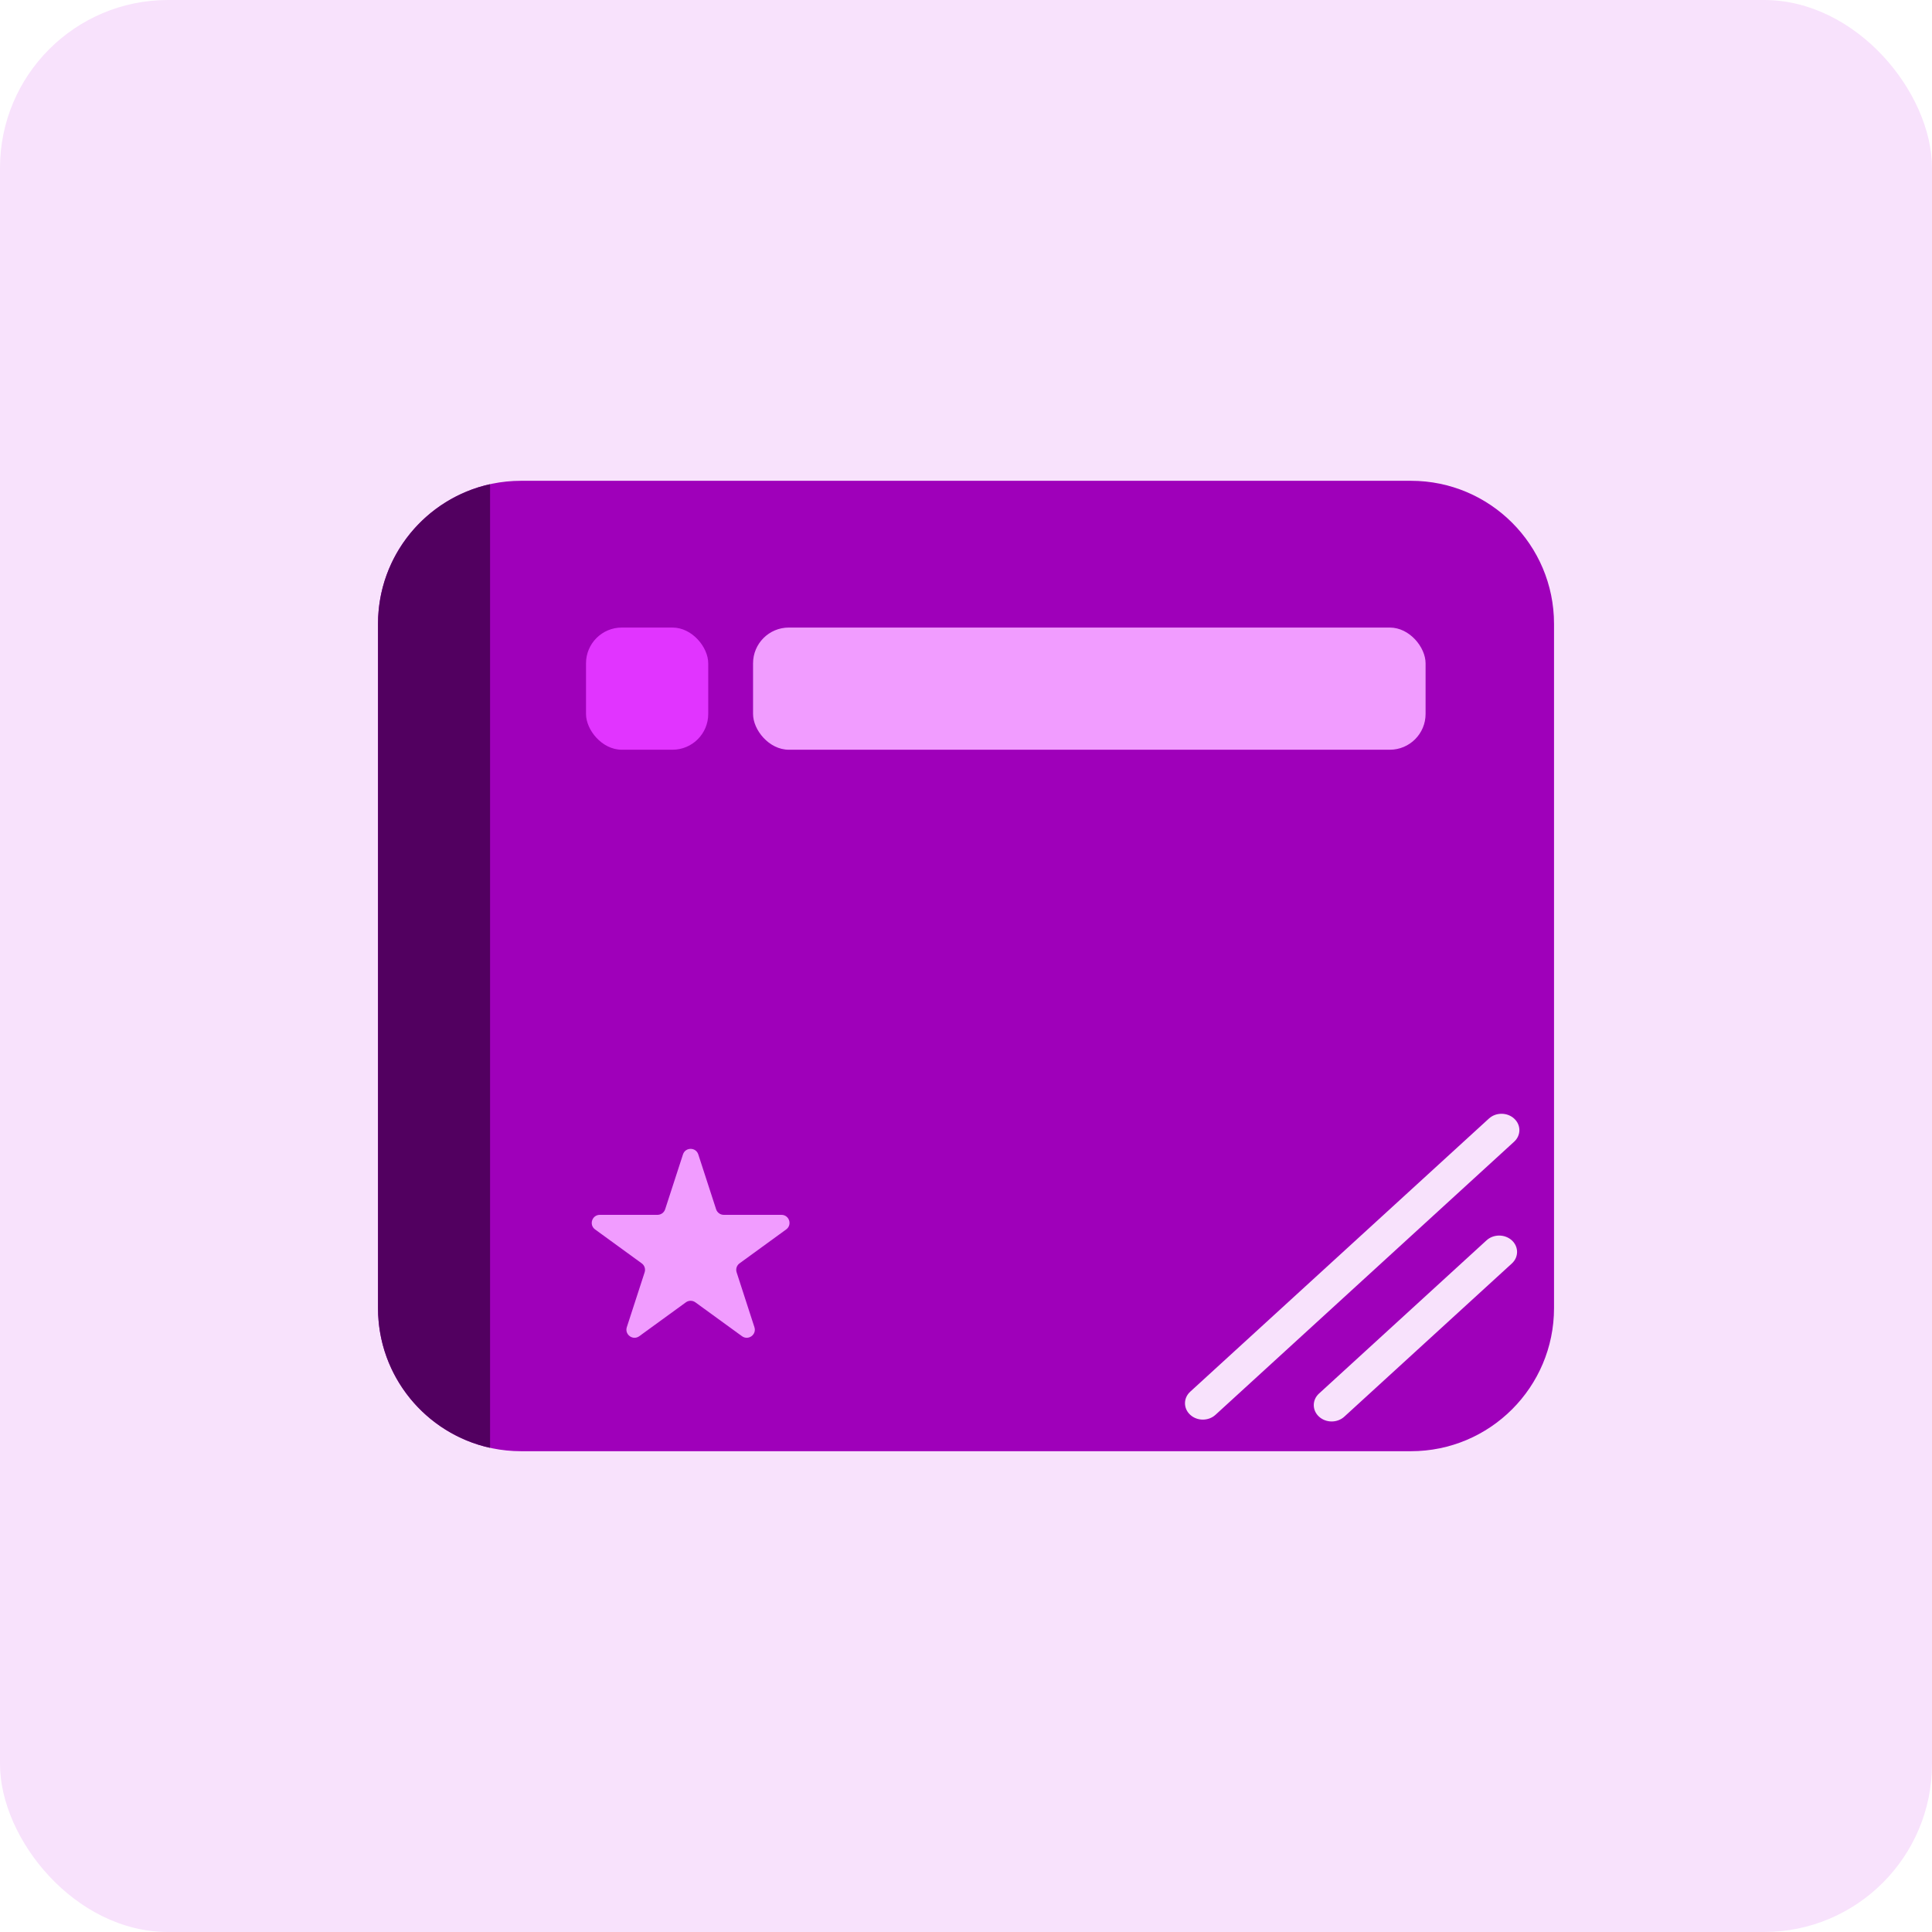 <svg width="50" height="50" viewBox="0 0 50 50" fill="none" xmlns="http://www.w3.org/2000/svg">
<rect width="50" height="50" rx="4.348" fill="#F8E2FC"/>
<path fill-rule="evenodd" clip-rule="evenodd" d="M9.783 16.146C9.783 14.101 11.441 12.443 13.486 12.443H36.515C38.56 12.443 40.218 14.101 40.218 16.146V33.854C40.218 35.899 38.56 37.557 36.515 37.557H13.486C11.441 37.557 9.783 35.899 9.783 33.854V16.146ZM39.126 32.1C39.307 32.266 39.307 32.534 39.126 32.699L34.791 36.663C34.61 36.829 34.317 36.829 34.136 36.663C33.955 36.498 33.955 36.23 34.136 36.065L38.471 32.1C38.652 31.935 38.945 31.935 39.126 32.1ZM38.532 28.949L30.803 36.017C30.622 36.182 30.622 36.45 30.803 36.615C30.983 36.781 31.276 36.781 31.457 36.615L39.186 29.547C39.367 29.382 39.367 29.114 39.186 28.949C39.006 28.783 38.712 28.783 38.532 28.949Z" fill="#9F00BA"/>
<path fill-rule="evenodd" clip-rule="evenodd" d="M12.683 12.531L12.683 37.47C11.024 37.103 9.783 35.623 9.783 33.854L9.783 16.146C9.783 14.377 11.024 12.897 12.683 12.531Z" fill="#520060"/>
<rect x="15.166" y="16.241" width="3.163" height="3.162" rx="0.926" fill="#E134FF"/>
<rect x="19.489" y="16.241" width="17.405" height="3.162" rx="0.926" fill="#F19CFF"/>
<path d="M17.675 29.877C17.737 29.684 18.01 29.684 18.072 29.877L18.533 31.296C18.561 31.382 18.641 31.44 18.732 31.44H20.223C20.426 31.44 20.51 31.699 20.346 31.818L19.14 32.695C19.066 32.748 19.036 32.842 19.064 32.928L19.524 34.347C19.587 34.539 19.367 34.7 19.203 34.581L17.996 33.704C17.923 33.651 17.824 33.651 17.751 33.704L16.544 34.581C16.38 34.7 16.16 34.539 16.222 34.347L16.683 32.928C16.711 32.842 16.681 32.748 16.607 32.695L15.401 31.818C15.237 31.699 15.321 31.44 15.524 31.44H17.015C17.106 31.44 17.186 31.382 17.214 31.296L17.675 29.877Z" fill="#F19CFF"/>
</svg>
